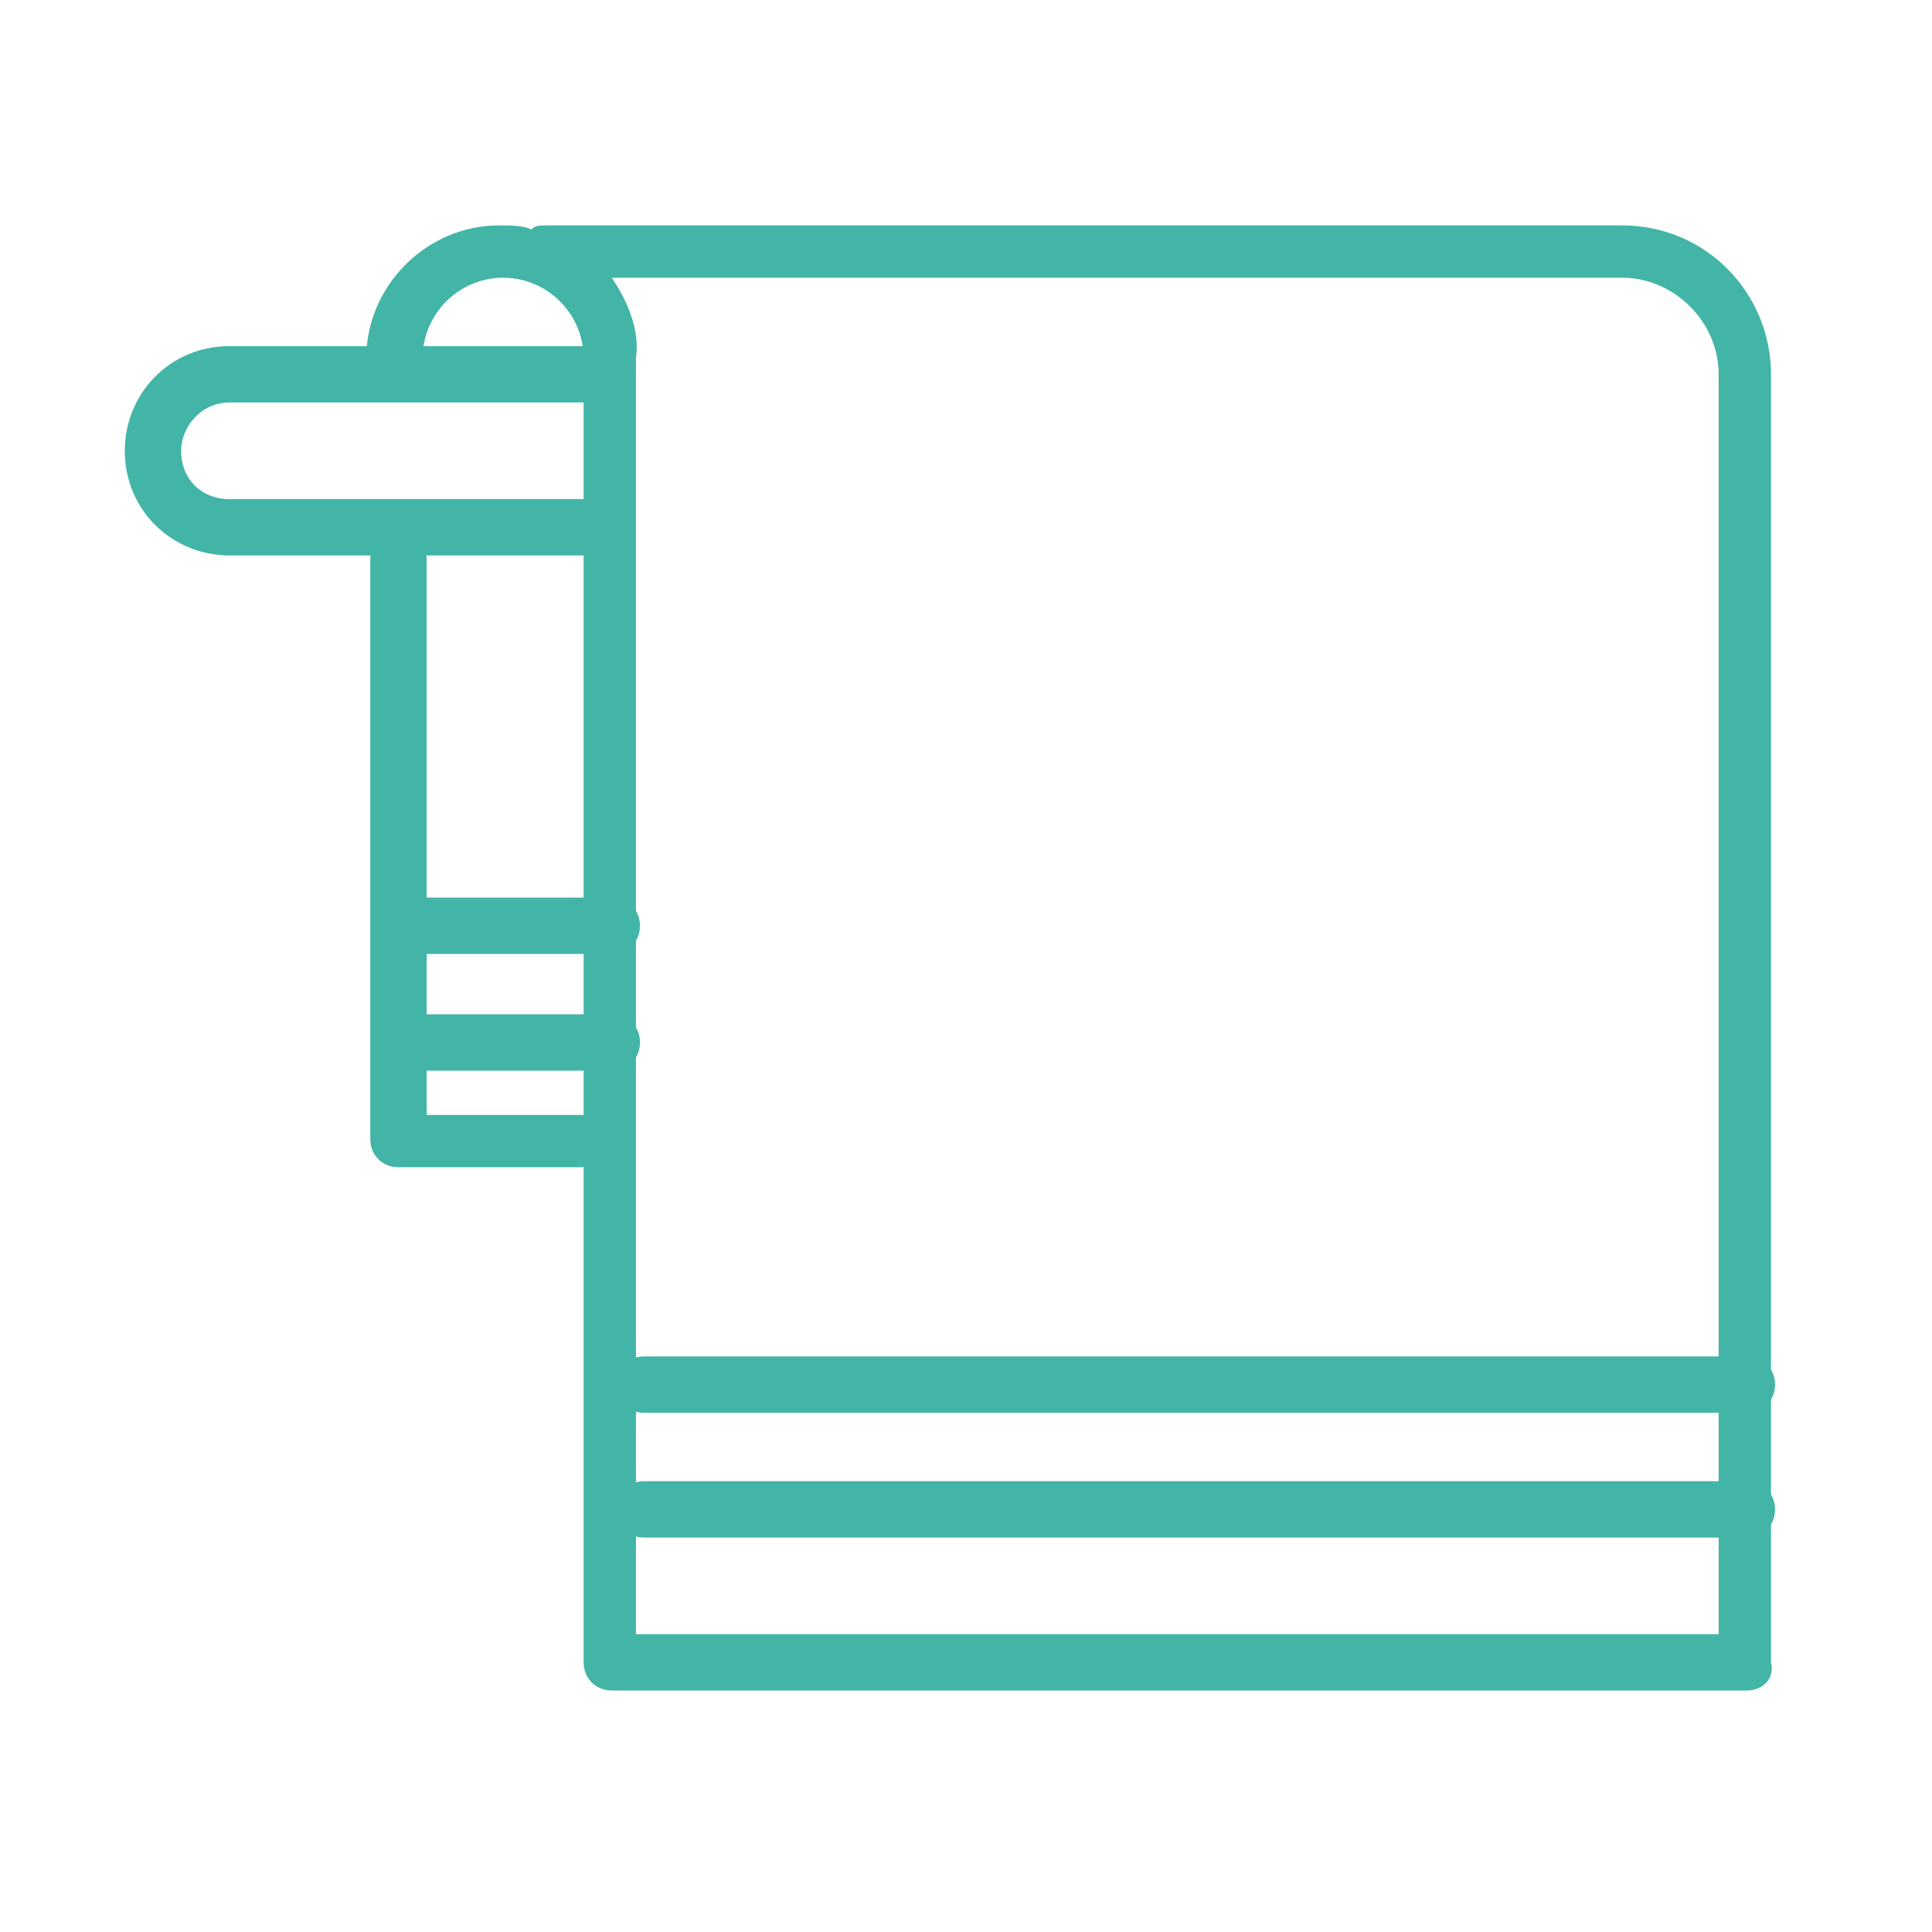 <?xml version="1.0" encoding="utf-8"?>
<!-- Generator: Adobe Illustrator 24.1.3, SVG Export Plug-In . SVG Version: 6.00 Build 0)  -->
<svg version="1.1" id="Ebene_1" xmlns="http://www.w3.org/2000/svg" xmlns:xlink="http://www.w3.org/1999/xlink" x="0px" y="0px"
	 viewBox="0 0 48 48" style="enable-background:new 0 0 48 48;" xml:space="preserve">
<style type="text/css">
	.st0{fill:#42B5A6;}
</style>
<path class="st0" d="M43.4,42H15.2c-0.4,0-0.7-0.3-0.7-0.7V8.9c0-1.1-0.9-2-2-2s-2,0.9-2,2c0,0.4-0.4,0.6-0.8,0.6
	c-0.3,0-0.6-0.3-0.6-0.6c0-1.8,1.5-3.3,3.3-3.3c0.3,0,0.6,0,0.8,0.1c0.1-0.1,0.2-0.1,0.4-0.1h26.7c2.1,0,3.7,1.7,3.7,3.7v32
	C44.1,41.7,43.8,42,43.4,42C43.4,42,43.4,42,43.4,42z M15.9,40.6h26.8V9.3c0-1.3-1.1-2.4-2.4-2.4l0,0H15.2c0.4,0.6,0.7,1.3,0.6,2
	V40.6z"/>
<path class="st0" d="M14.4,29H9.9c-0.4,0-0.7-0.3-0.7-0.7c0,0,0,0,0,0V13.9c0-0.4,0.4-0.6,0.8-0.6c0.3,0,0.6,0.3,0.6,0.6v13.8h3.9
	c0.4,0,0.7,0.3,0.7,0.7c0,0,0,0,0,0C15.1,28.7,14.8,29,14.4,29C14.4,29,14.4,29,14.4,29z"/>
<path class="st0" d="M43.4,38.2H16c-0.4,0-0.7-0.3-0.7-0.7s0.3-0.7,0.7-0.7h27.4c0.4,0,0.7,0.3,0.7,0.7S43.8,38.2,43.4,38.2z"/>
<path class="st0" d="M43.4,35.1H16c-0.4,0-0.7-0.3-0.7-0.7c0,0,0,0,0,0c0-0.4,0.3-0.7,0.7-0.7c0,0,0,0,0,0h27.4
	c0.4,0,0.7,0.3,0.7,0.7c0,0,0,0,0,0C44.1,34.8,43.8,35.1,43.4,35.1z"/>
<path class="st0" d="M5.7,13.8c-1.4,0-2.6-1.1-2.6-2.6c0-1.4,1.1-2.6,2.6-2.6c0,0,0,0,0,0h8.8c0.4,0,0.7,0.3,0.7,0.7
	c0,0.4-0.3,0.7-0.7,0.7H5.7c-0.7,0-1.2,0.6-1.2,1.2c0,0,0,0,0,0c0,0.7,0.5,1.2,1.2,1.2c0,0,0,0,0,0h8.8c0.4,0,0.7,0.3,0.7,0.7
	c0,0.4-0.3,0.7-0.7,0.7c0,0,0,0,0,0S5.7,13.8,5.7,13.8z"/>
<path class="st0" d="M15.2,26.6h-4.6c-0.4,0-0.7-0.3-0.7-0.7l0,0c0-0.4,0.3-0.7,0.7-0.7h4.6c0.4,0,0.7,0.3,0.7,0.7
	C15.9,26.3,15.6,26.6,15.2,26.6C15.2,26.6,15.2,26.6,15.2,26.6z"/>
<path class="st0" d="M15.2,23.7h-4.6c-0.4,0-0.7-0.3-0.7-0.7s0.3-0.7,0.7-0.7l0,0h4.6c0.4,0,0.7,0.3,0.7,0.7S15.6,23.7,15.2,23.7z"
	/>
</svg>
